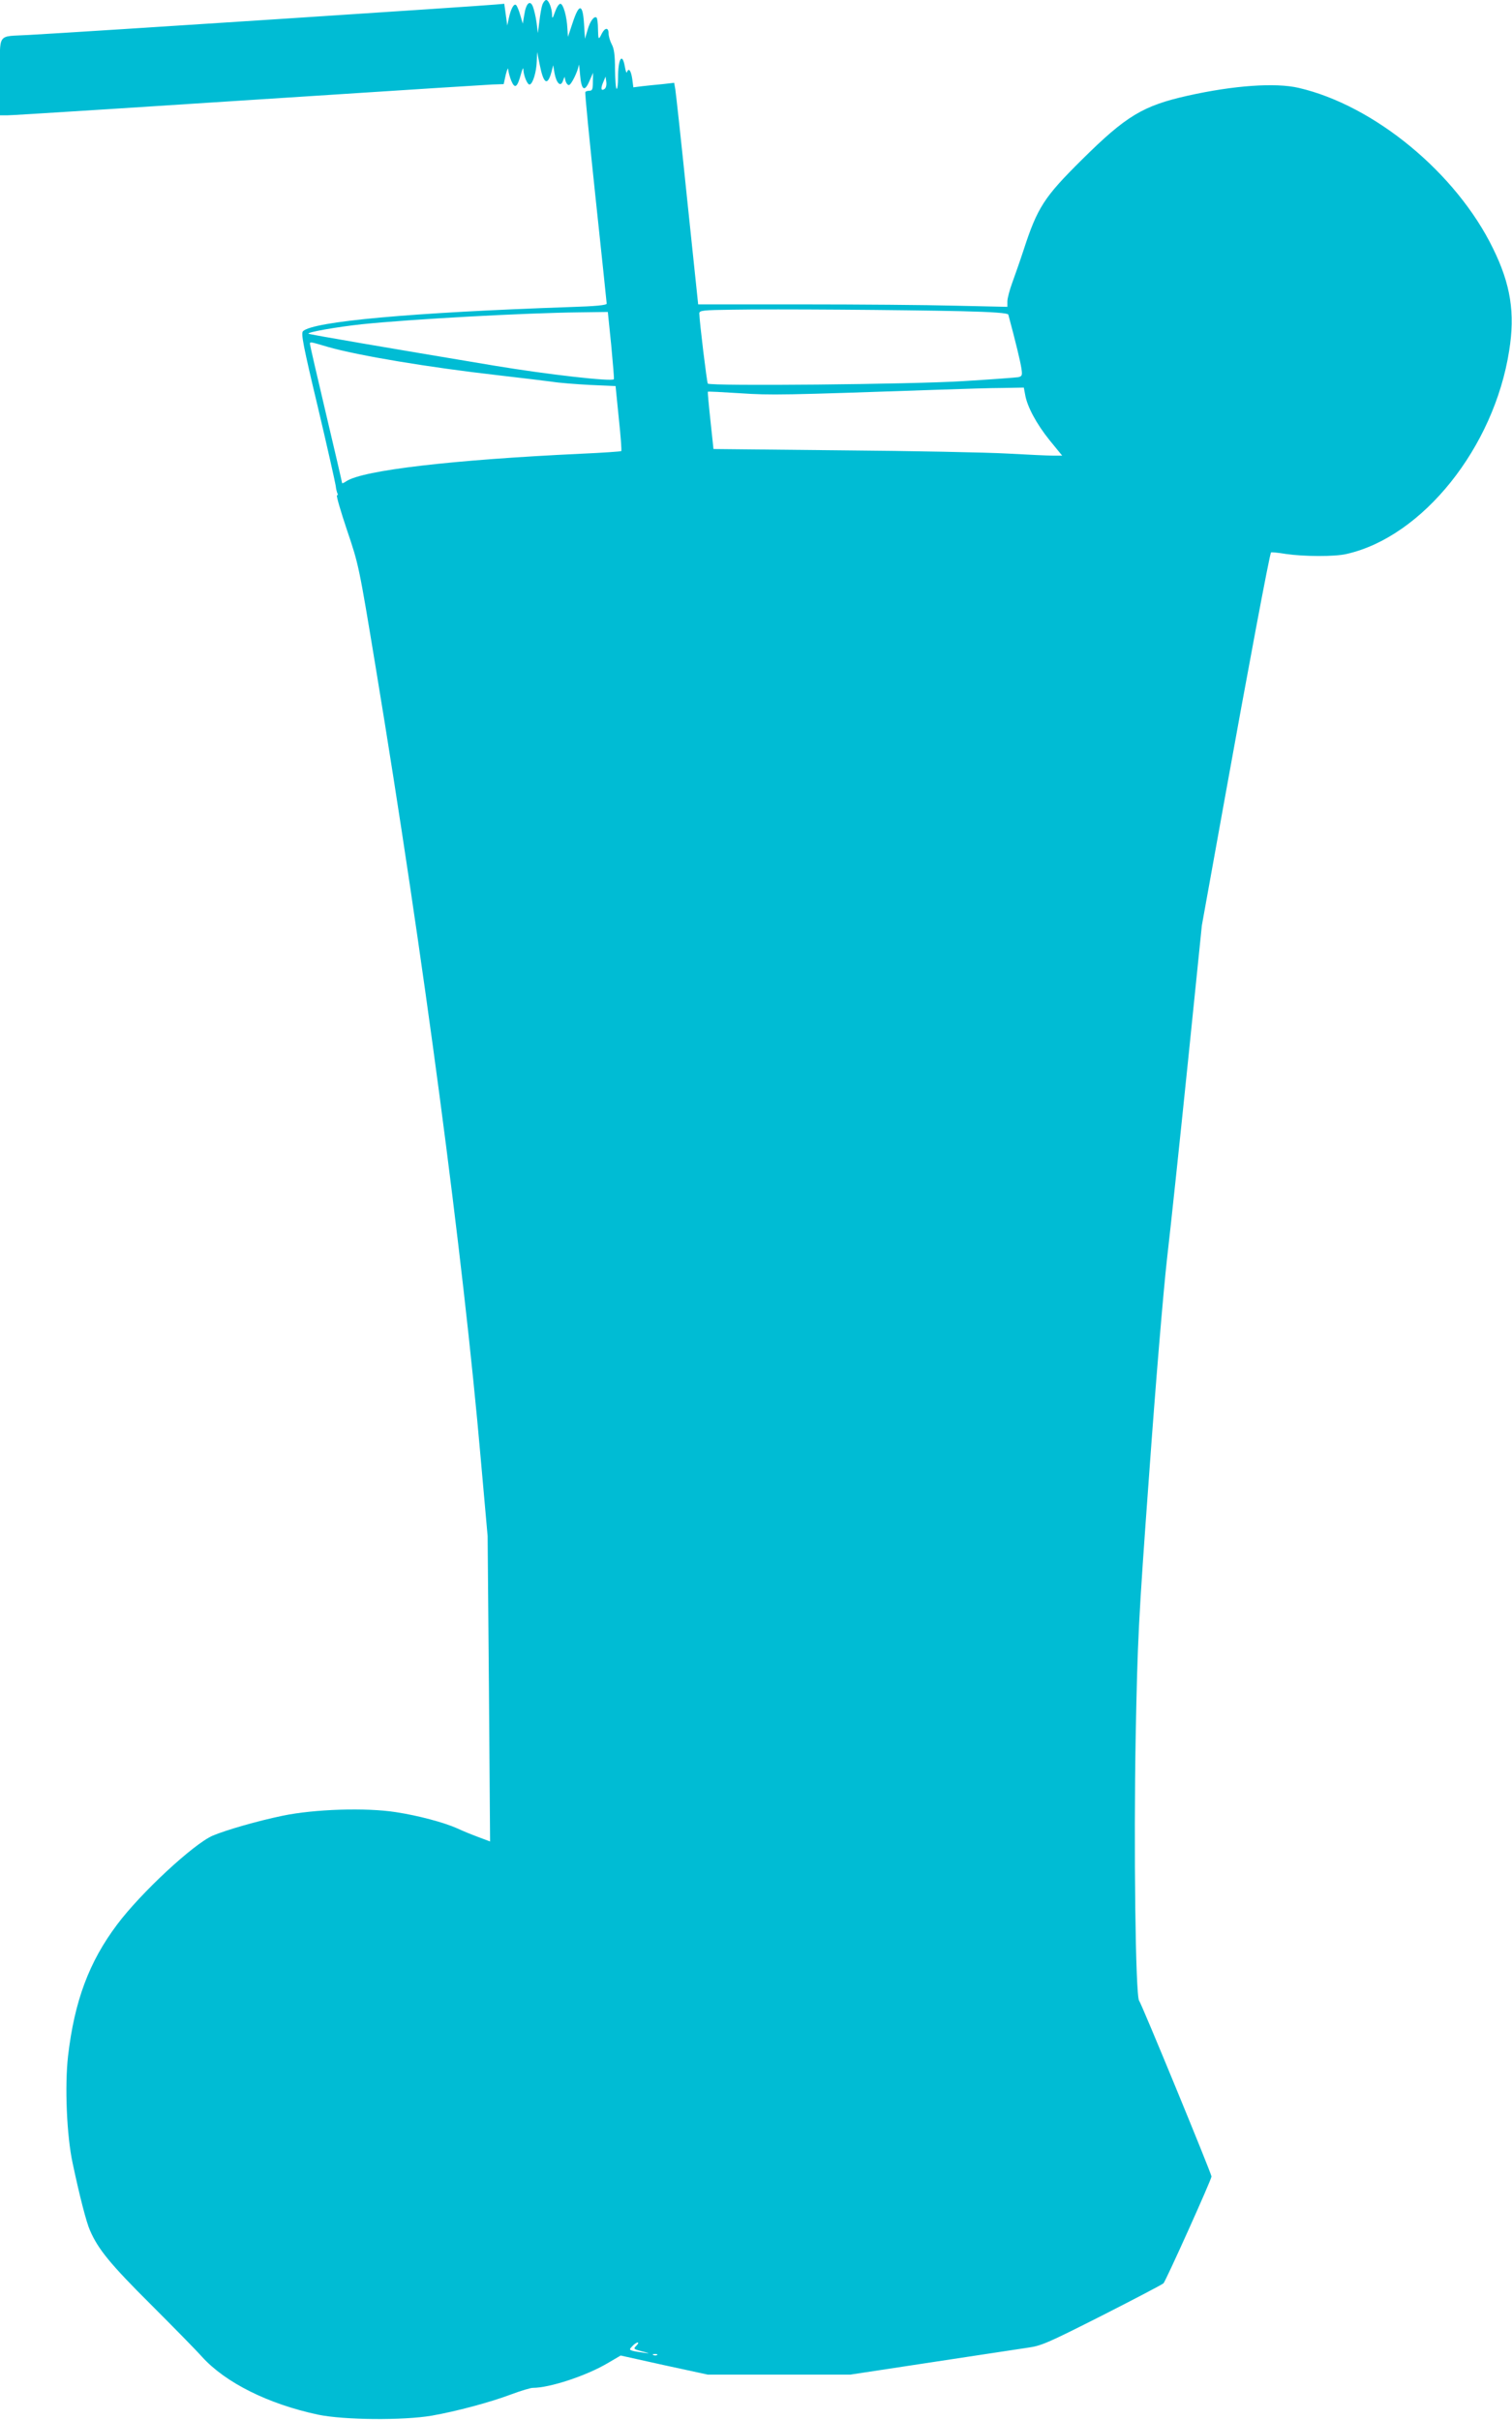 <?xml version="1.0" standalone="no"?>
<!DOCTYPE svg PUBLIC "-//W3C//DTD SVG 20010904//EN"
 "http://www.w3.org/TR/2001/REC-SVG-20010904/DTD/svg10.dtd">
<svg version="1.0" xmlns="http://www.w3.org/2000/svg"
 width="800pt" height="1280pt" viewBox="0 0 800 1280"
 preserveAspectRatio="xMidYMid meet">
<g transform="translate(0,1280) scale(0.1,-0.1)"
fill="#00bcd4" stroke="none">
<path d="M2870 12776 c-5 -13 -12 -53 -16 -88 l-8 -63 -7 55 c-4 30 -13 68
-19 84 -15 39 -37 19 -46 -42 l-8 -47 -13 44 c-7 25 -17 49 -22 54 -11 11 -28
-18 -39 -70 l-8 -38 -8 58 -8 57 -46 -4 c-66 -7 -2180 -145 -2472 -161 -169
-10 -150 18 -150 -220 l0 -205 38 0 c31 0 673 41 2277 145 127 8 257 16 290
18 l60 2 11 50 c7 28 13 40 13 27 1 -12 8 -39 16 -59 19 -45 32 -36 51 34 7
26 13 39 13 27 1 -34 22 -85 34 -81 17 5 35 67 37 122 l2 50 14 -69 c20 -100
41 -113 62 -36 l9 35 7 -42 c10 -53 32 -75 44 -42 l9 23 5 -22 c4 -12 11 -22
18 -22 12 0 48 73 52 105 1 11 4 -11 7 -49 7 -84 24 -95 50 -34 l19 43 -1 -47
c0 -39 -3 -48 -18 -48 -10 0 -20 -3 -22 -7 -3 -5 22 -255 54 -558 32 -302 59
-555 59 -561 0 -8 -59 -14 -192 -18 -842 -29 -1362 -76 -1415 -128 -11 -12 1
-76 78 -398 50 -211 92 -399 95 -418 2 -19 7 -38 10 -43 3 -5 1 -9 -3 -9 -5 0
19 -83 53 -184 62 -183 63 -187 153 -733 252 -1526 461 -3105 555 -4183 l36
-405 7 -808 6 -807 -64 24 c-35 13 -84 33 -109 45 -72 32 -207 68 -325 86
-158 25 -433 16 -600 -19 -135 -28 -297 -75 -369 -105 -102 -44 -381 -303
-506 -470 -149 -198 -226 -405 -260 -696 -18 -160 -7 -421 24 -565 37 -175 73
-315 92 -357 43 -100 109 -180 323 -393 119 -119 241 -243 271 -277 124 -136
350 -249 614 -305 135 -28 449 -31 601 -5 130 23 307 70 421 113 51 19 101 34
113 34 89 0 281 63 395 130 l70 41 230 -51 231 -50 377 0 377 0 428 65 c235
36 464 70 508 77 74 10 104 23 395 170 173 88 320 165 326 171 13 14 254 549
254 565 0 15 -370 914 -383 930 -19 24 -29 811 -18 1402 10 509 14 601 71
1380 34 476 75 968 95 1145 20 171 69 636 110 1035 l74 725 120 665 c120 667
239 1302 246 1308 2 2 37 -1 78 -8 97 -14 259 -15 322 0 402 91 780 563 860
1075 32 199 8 351 -85 540 -194 399 -628 757 -1028 850 -123 29 -345 13 -587
-41 -237 -53 -326 -106 -561 -339 -200 -198 -235 -252 -309 -480 -18 -55 -45
-131 -59 -170 -14 -38 -26 -83 -26 -99 l0 -29 -272 6 c-149 4 -517 7 -818 7
l-546 0 -58 553 c-31 303 -60 567 -63 585 l-6 34 -61 -7 c-33 -3 -82 -8 -108
-11 l-47 -6 -6 46 c-7 45 -19 59 -28 34 -2 -7 -7 6 -11 30 -14 78 -36 41 -36
-60 0 -32 -3 -58 -7 -58 -5 0 -8 46 -9 103 0 76 -5 110 -17 132 -9 17 -17 43
-17 58 0 33 -19 32 -36 -1 -17 -35 -19 -33 -20 24 0 30 -4 57 -7 60 -12 13
-35 -17 -48 -64 l-14 -47 -5 80 c-7 107 -26 108 -60 5 l-25 -75 -3 45 c-3 64
-22 130 -37 130 -8 0 -20 -19 -28 -42 -13 -37 -16 -39 -16 -16 -1 36 -18 78
-31 78 -6 0 -15 -11 -20 -24z m328 -447 c-18 -12 -21 3 -6 37 l12 29 4 -29 c2
-17 -2 -32 -10 -37z m1890 -1175 c169 -4 244 -10 247 -18 40 -149 64 -249 69
-283 6 -38 4 -43 -16 -48 -13 -2 -144 -12 -293 -21 -271 -17 -1335 -27 -1350
-13 -5 6 -44 326 -45 371 0 16 17 18 178 20 225 4 893 -1 1210 -8z m-1854
-180 c9 -97 16 -178 14 -180 -14 -13 -350 25 -633 72 -563 94 -980 165 -983
169 -8 8 152 36 283 50 261 27 863 60 1155 63 l146 2 18 -176z m-1499 -9 c161
-46 532 -108 902 -150 120 -14 247 -29 283 -34 36 -6 126 -13 201 -17 l136 -6
17 -170 c10 -93 16 -172 13 -174 -2 -2 -98 -9 -213 -14 -681 -32 -1152 -87
-1241 -145 -13 -9 -23 -13 -23 -10 0 3 -38 168 -85 366 -47 198 -85 364 -85
369 0 13 -3 14 95 -15z m3689 -252 c10 -62 59 -154 129 -241 l67 -82 -48 0
c-26 0 -135 5 -242 11 -107 6 -501 14 -875 17 l-680 7 -16 150 c-9 83 -15 151
-14 153 2 2 79 -2 171 -8 167 -11 217 -10 1059 19 121 4 270 9 331 9 l111 2 7
-37z m-2057 -10320 c-17 -17 -15 -18 30 -30 44 -11 45 -12 8 -7 -22 3 -48 7
-58 10 -18 6 -18 7 -1 25 9 10 22 19 28 19 6 0 2 -8 -7 -17z m110 -49 c-3 -3
-12 -4 -19 -1 -8 3 -5 6 6 6 11 1 17 -2 13 -5z"/>
</g>
</svg>
